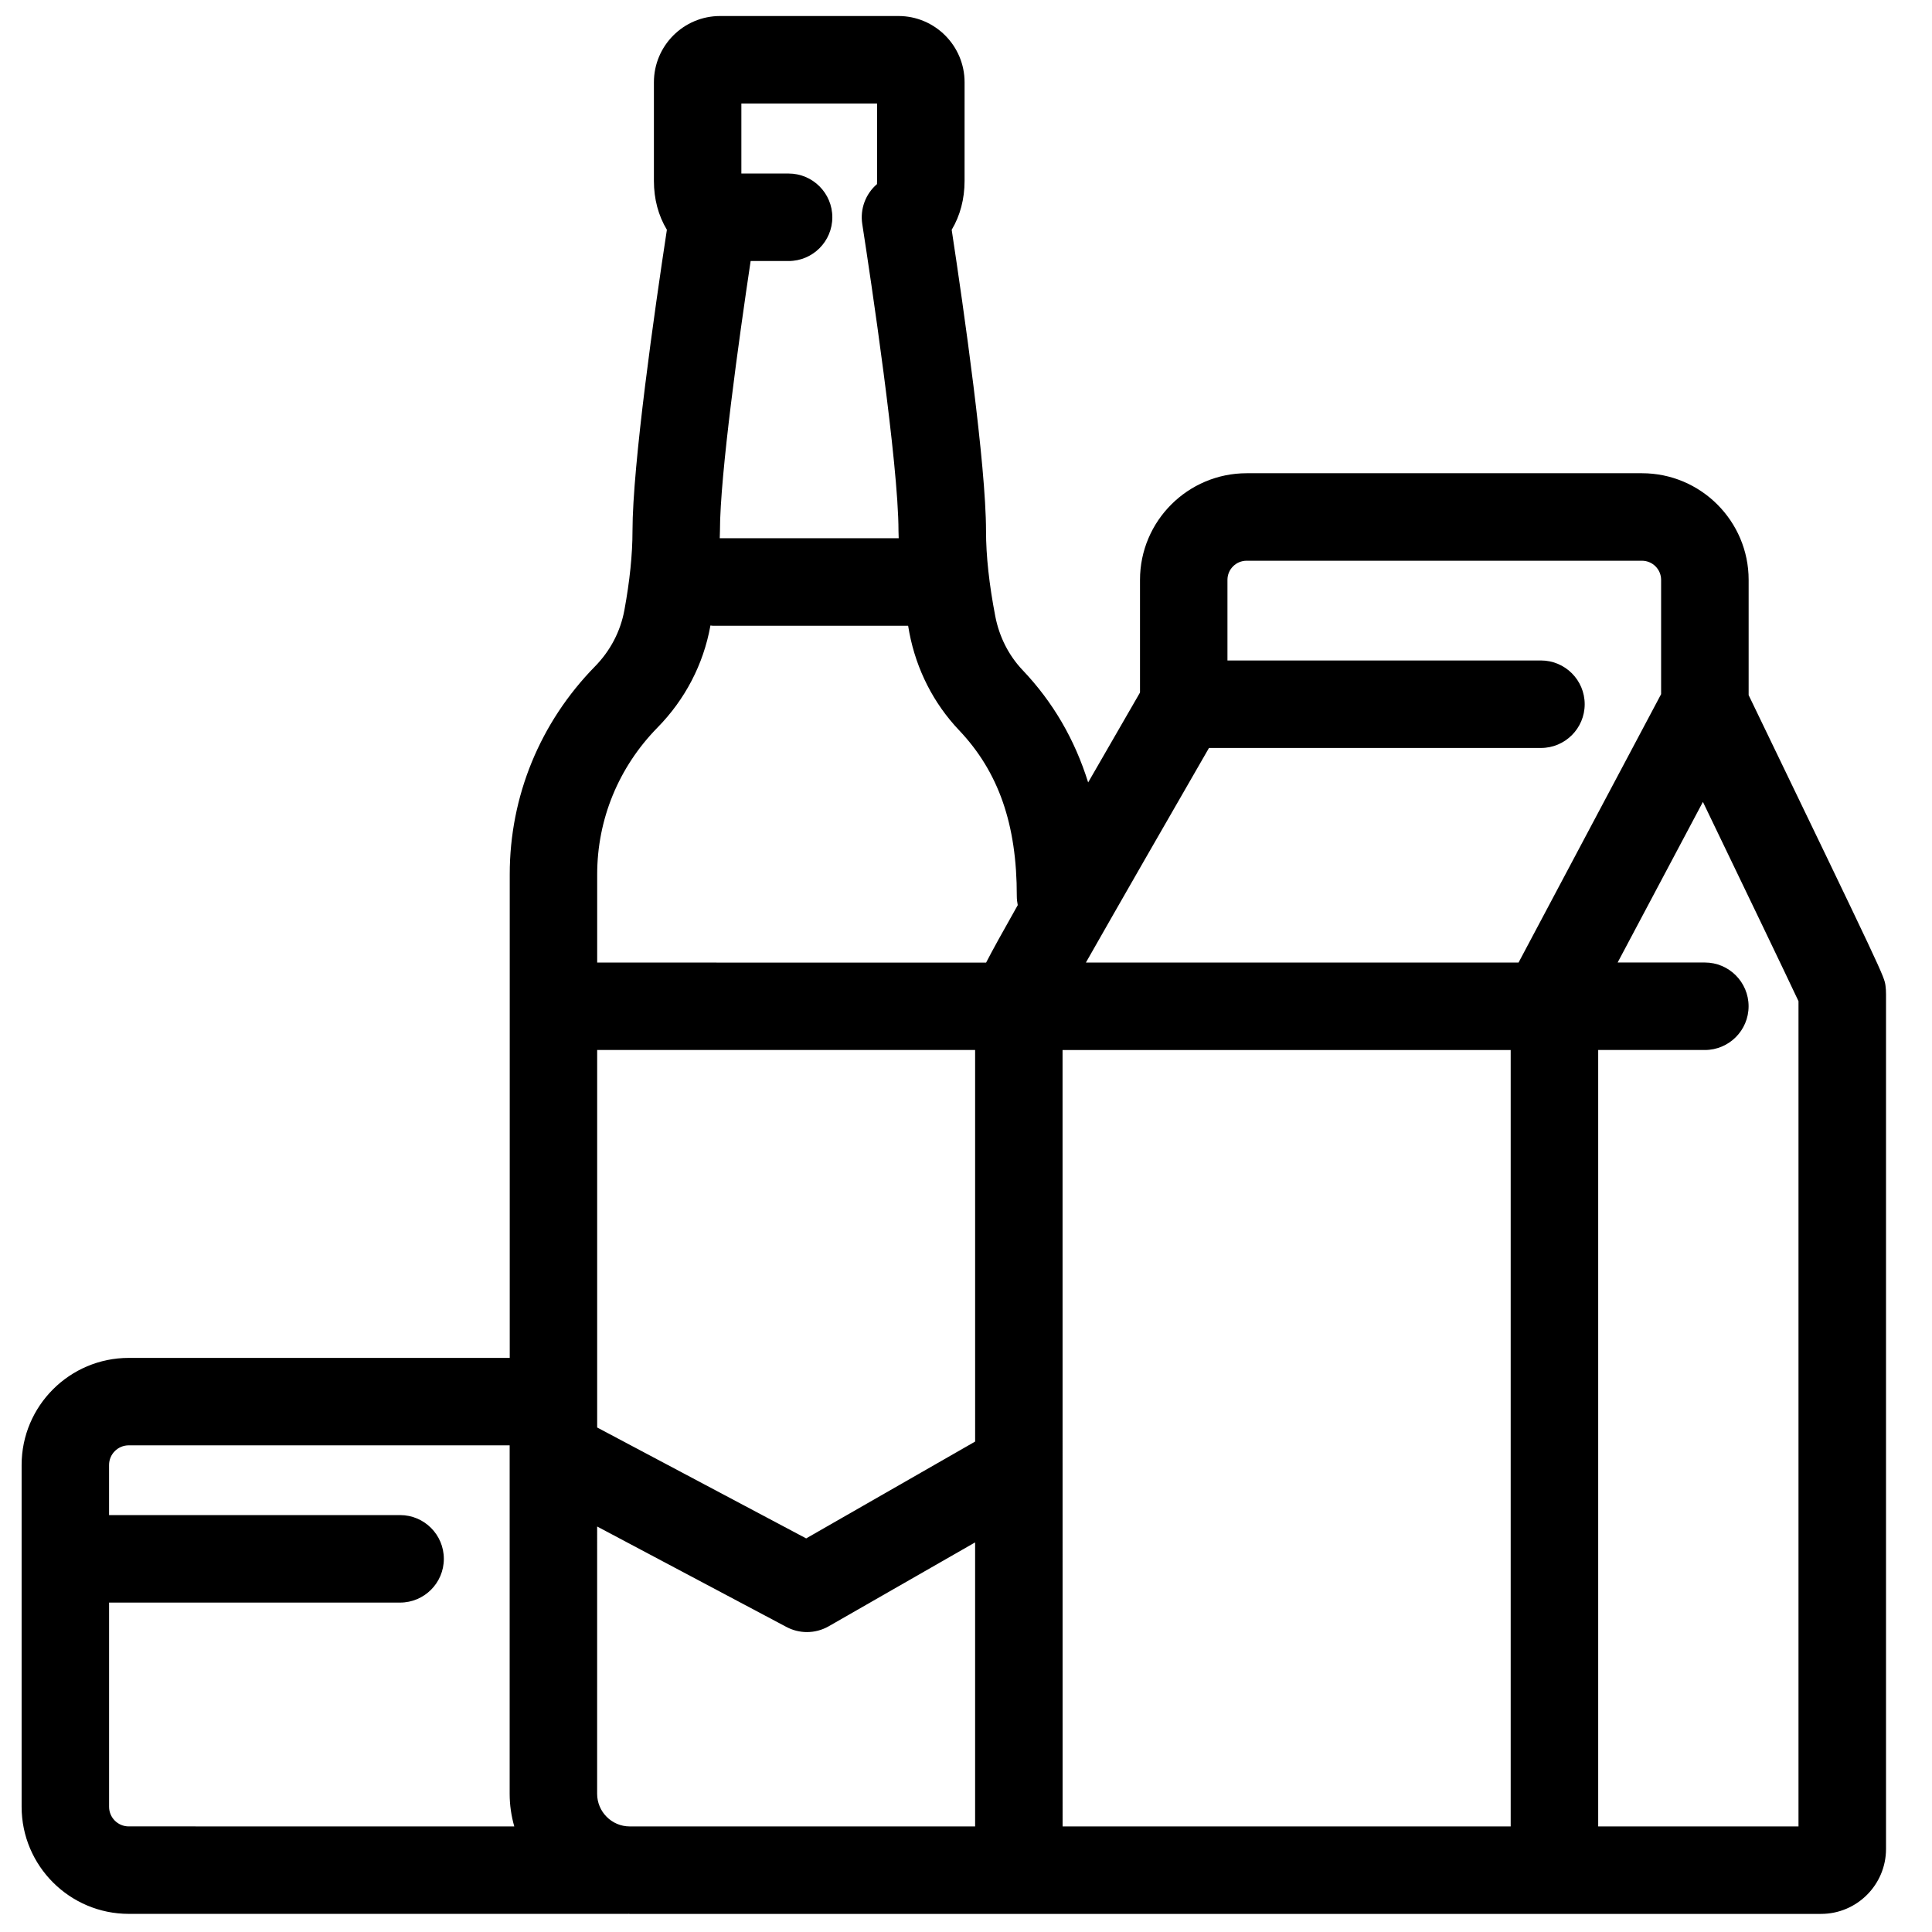 <?xml version="1.0" encoding="UTF-8"?>
<!-- The Best Svg Icon site in the world: iconSvg.co, Visit us! https://iconsvg.co -->
<svg width="800px" height="800px" version="1.1" viewBox="144 144 512 512" xmlns="http://www.w3.org/2000/svg">
 <defs>
  <clipPath id="a">
   <path d="m149 148.09h495v503.81h-495z"/>
  </clipPath>
 </defs>
 <g clip-path="url(#a)">
  <path d="m178.12 651.19h132.39c0.023 0 0.035-0.012 0.055-0.012 0.109 0 0.215 0.023 0.328 0.023h315.71c9.496 0 17.211-7.723 17.211-17.211v-226.49c0-0.832-0.043-1.633-0.137-2.269-0.336-2.519-0.336-2.543-36.27-77.023v-30.539c0-15.578-12.684-28.258-28.262-28.258h-104.77c-15.578 0-28.262 12.672-28.262 28.258v29.859c-5.184 8.973-9.723 16.848-13.742 23.824-3.547-11.355-9.27-21.258-17.41-29.812-3.664-3.871-6.152-8.793-7.203-14.238-1.621-8.414-2.453-16.004-2.453-22.566 0-17.605-5.852-58.484-9.098-79.836 2.227-3.719 3.414-8.156 3.414-12.945l0.004-26.148c0-9.688-7.863-17.562-17.527-17.562h-47.266c-9.676 0-17.539 7.871-17.539 17.562v26.148c0 4.766 1.168 9.168 3.438 12.934-3.254 21.363-9.113 62.316-9.113 79.844 0 6.207-0.727 13.25-2.152 20.977-1.031 5.602-3.711 10.734-7.773 14.883-14.578 14.871-22.609 34.441-22.609 55.125v128.14h-100.96c-15.656 0-28.395 12.723-28.395 28.379v90.582c0 15.637 12.738 28.375 28.395 28.375zm132.76-23.168c-4.754 0-8.633-3.883-8.633-8.641l0.004-70.84 50.176 26.625c1.699 0.898 3.57 1.352 5.426 1.352 1.988 0 3.981-0.52 5.762-1.535l38.801-22.234v75.273zm114.72 0-0.012-205.76h118.76v205.76zm-23.18-101.99-44.777 25.66-55.387-29.391v-100.04h100.16zm218.2-116.7v218.69h-53.082v-205.76h28.262c6.398 0 11.594-5.191 11.594-11.594 0-6.398-5.191-11.594-11.594-11.594h-23.109l22.598-42.562c10.754 22.32 22.109 45.934 25.332 52.816zm-156.23-67.113h87.977c6.398 0 11.594-5.191 11.594-11.594 0-6.398-5.191-11.594-11.594-11.594h-83.078v-21.363c0-2.801 2.281-5.07 5.082-5.07h104.76c2.801 0 5.082 2.269 5.082 5.07v30.289l-37.773 71.121h-114.66c8.281-14.578 21.949-38.367 32.613-56.859zm-87.957-170.79v20.523c0 0.477-0.043 0.77-0.012 0.832-3.027 2.586-4.527 6.582-3.914 10.574 2.246 14.531 9.602 63.352 9.602 81.367 0 0.613 0.043 1.273 0.055 1.914h-47.426c0.012-0.637 0.055-1.297 0.055-1.914 0-14.953 5.117-51.418 8.133-71.551h10.055c6.398 0 11.594-5.191 11.594-11.594 0-6.398-5.191-11.594-11.594-11.594h-12.512v-18.559zm-58.207 165.4c7.332-7.453 12.184-16.781 14.023-26.934 0.012-0.043 0.023-0.09 0.023-0.137 0.238 0.023 0.453 0.078 0.68 0.078h51.711c0.117 0.625 0.195 1.223 0.328 1.859 1.883 9.789 6.422 18.707 13.16 25.812 10.48 11.027 15.34 24.992 15.312 43.949 0 0.82 0.09 1.633 0.25 2.414-4.109 7.269-6.727 12.016-8.383 15.227l-103.07-0.008v-23.367c0-14.59 5.676-28.398 15.969-38.895zm-140.11 190.2h100.95v92.359c0 2.996 0.441 5.887 1.223 8.633l-102.17-0.004c-2.879 0-5.211-2.336-5.211-5.199v-54.117h77.121c6.398 0 11.594-5.191 11.594-11.594 0-6.398-5.191-11.594-11.594-11.594h-77.125v-13.277c0-2.871 2.336-5.207 5.215-5.207z"/>
 </g>
</svg>